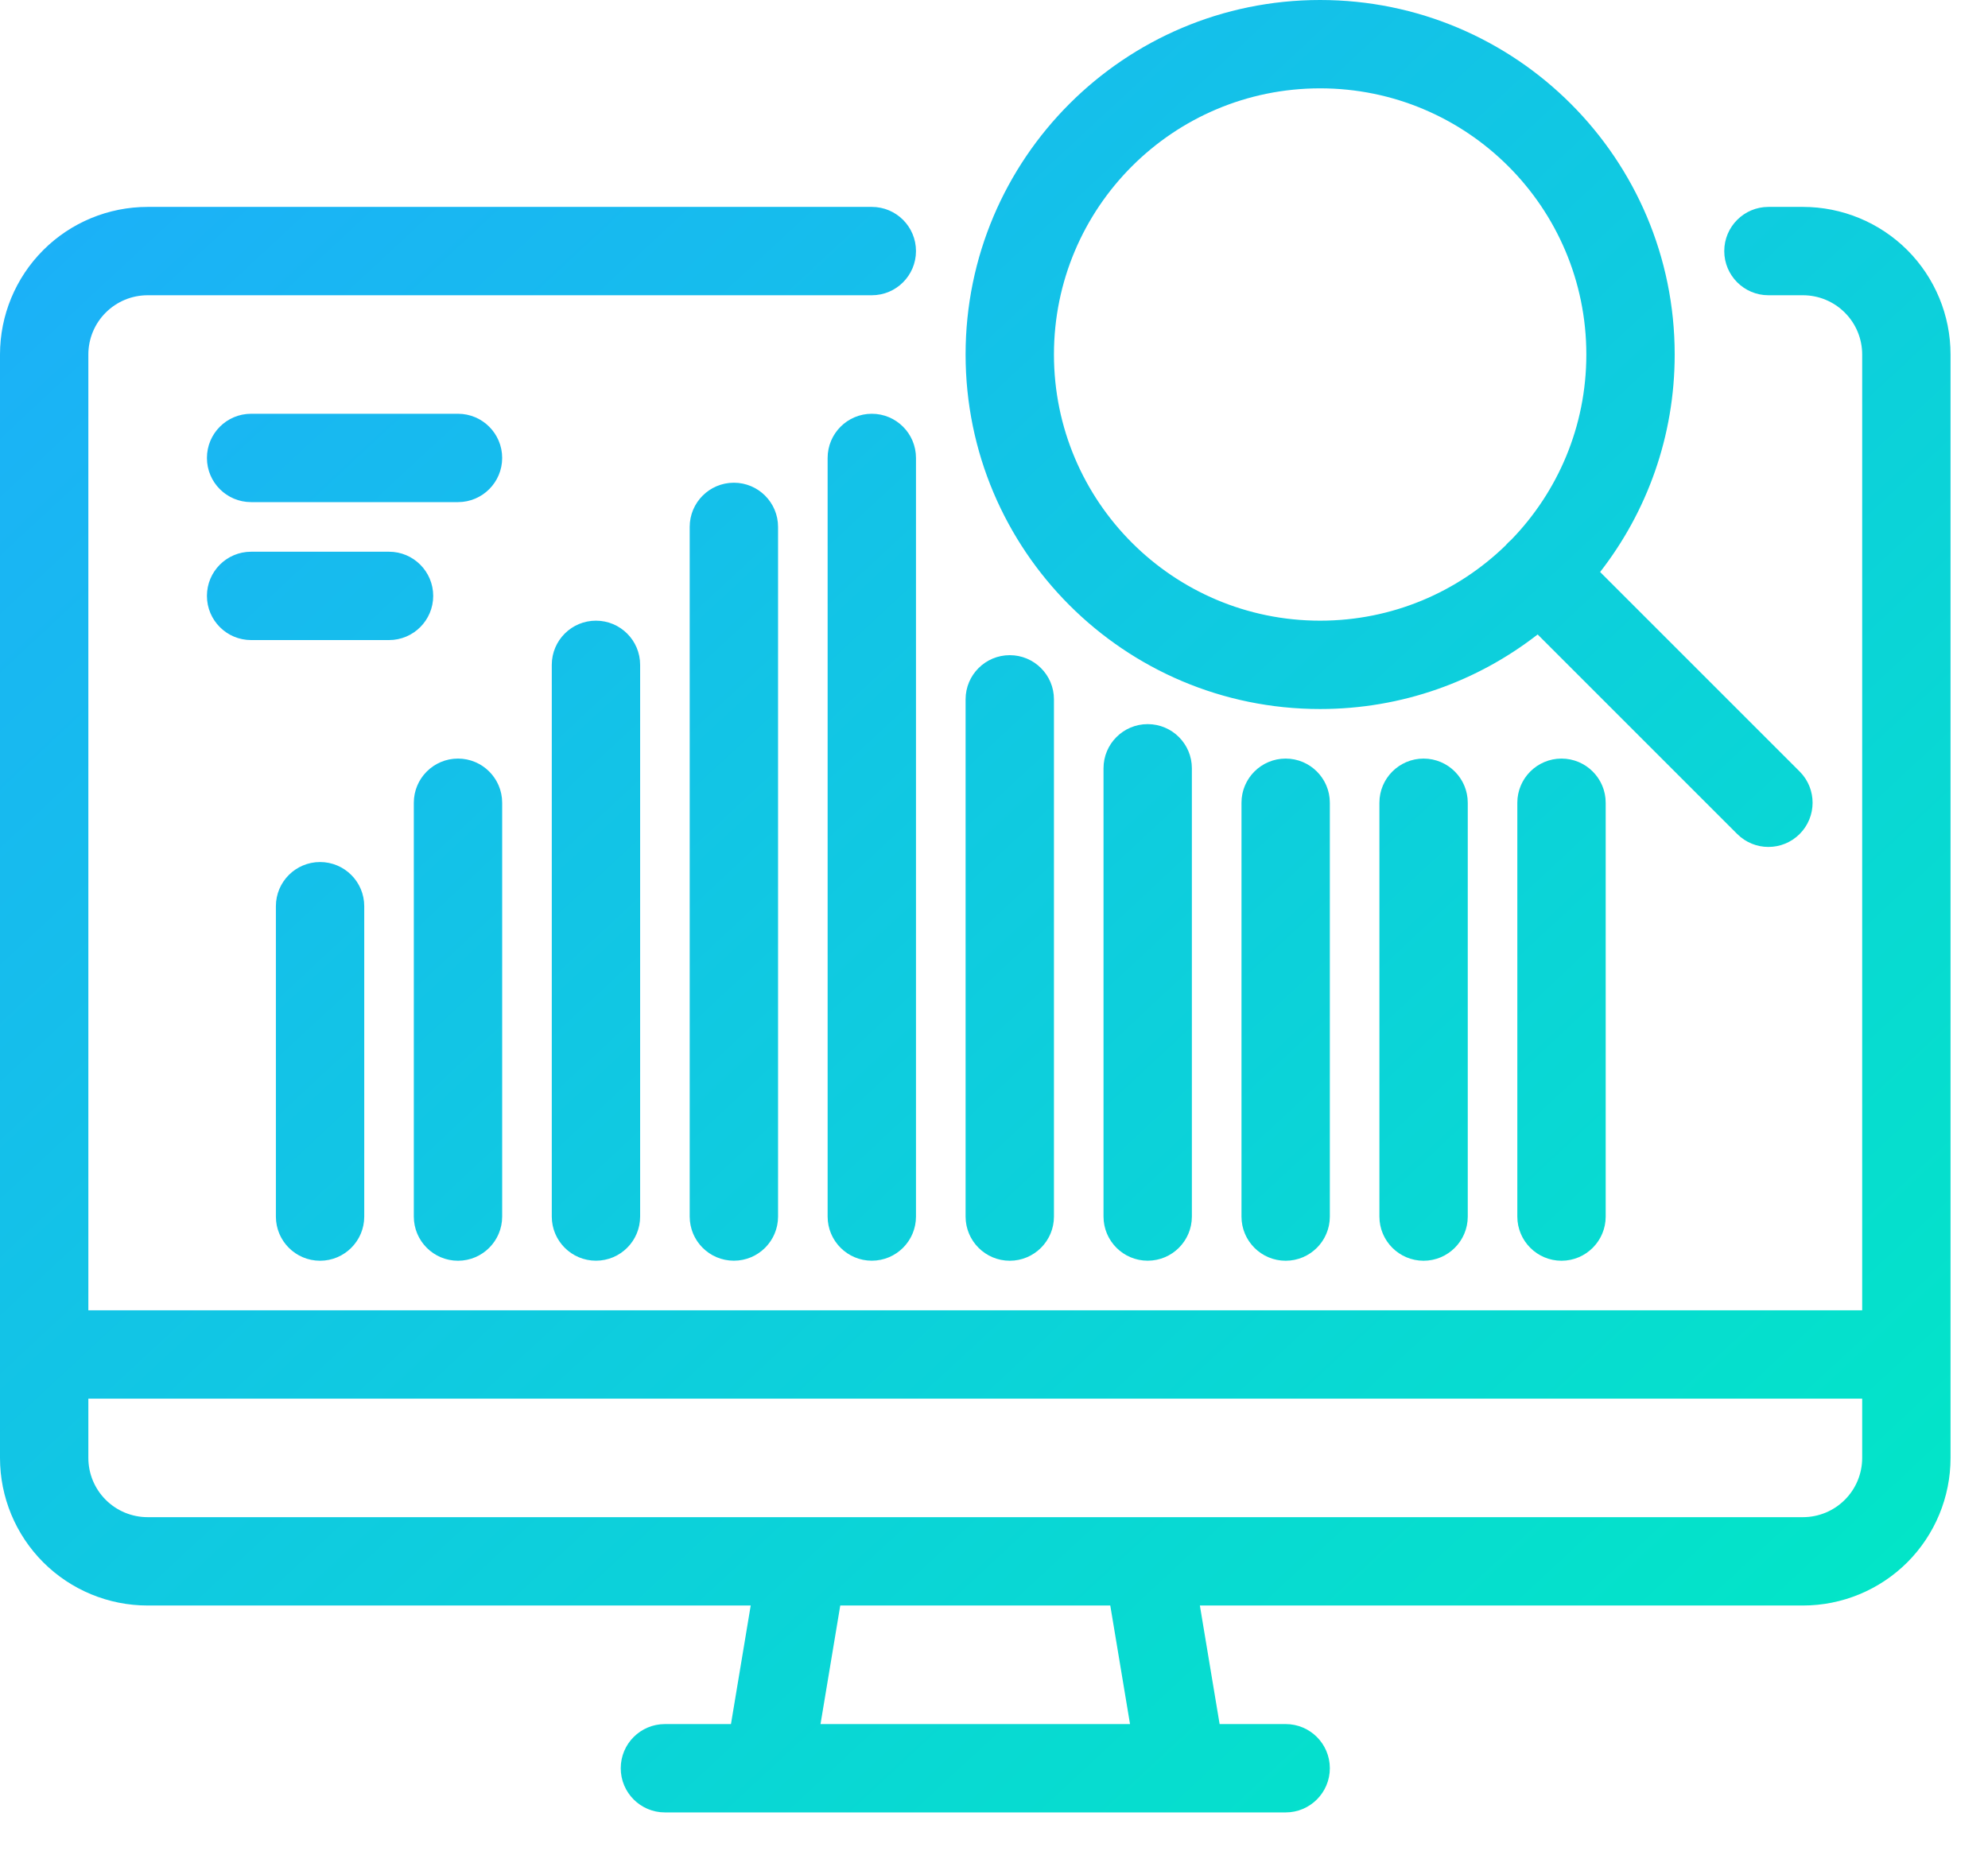 <?xml version="1.0" encoding="UTF-8"?>
<svg xmlns="http://www.w3.org/2000/svg" width="45" height="42" viewBox="0 0 45 42" fill="none">
  <path fill-rule="evenodd" clip-rule="evenodd" d="M29.882 2C26.555 2 23.857 4.698 23.857 8.025C23.857 11.353 26.555 14.051 29.882 14.051C31.514 14.051 32.993 13.403 34.078 12.35C34.097 12.327 34.118 12.304 34.14 12.283C34.161 12.261 34.184 12.241 34.207 12.221C35.26 11.136 35.908 9.657 35.908 8.025C35.908 4.698 33.21 2 29.882 2ZM36.22 12.949C37.278 11.59 37.908 9.881 37.908 8.025C37.908 3.593 34.315 0 29.882 0C25.45 0 21.857 3.593 21.857 8.025C21.857 12.458 25.45 16.051 29.882 16.051C31.738 16.051 33.447 15.421 34.806 14.363L39.323 18.88C39.713 19.271 40.346 19.271 40.737 18.88C41.127 18.489 41.127 17.856 40.737 17.466L36.22 12.949ZM3.342 4.684C2.455 4.684 1.605 5.036 0.979 5.662C0.352 6.289 0 7.139 0 8.025V33.005C0 33.891 0.352 34.741 0.979 35.368C1.605 35.994 2.455 36.346 3.342 36.346H16.993L16.546 39.03H15.051C14.498 39.03 14.051 39.477 14.051 40.03C14.051 40.582 14.498 41.03 15.051 41.03H17.376C17.388 41.03 17.4 41.03 17.412 41.03H26.741C26.752 41.03 26.764 41.03 26.776 41.03H29.102C29.654 41.03 30.102 40.582 30.102 40.03C30.102 39.477 29.654 39.03 29.102 39.03H27.607L27.16 36.346H40.811C41.697 36.346 42.547 35.994 43.174 35.368C43.8 34.741 44.152 33.891 44.152 33.005V8.025C44.152 7.139 43.8 6.289 43.174 5.662C42.547 5.036 41.697 4.684 40.811 4.684H40.03C39.478 4.684 39.03 5.131 39.03 5.684C39.03 6.236 39.478 6.684 40.03 6.684H40.811C41.166 6.684 41.508 6.825 41.759 7.077C42.011 7.328 42.152 7.67 42.152 8.025V29.663H2V8.025C2 7.67 2.141 7.328 2.393 7.077C2.645 6.825 2.986 6.684 3.342 6.684H19.734C20.287 6.684 20.734 6.236 20.734 5.684C20.734 5.131 20.287 4.684 19.734 4.684H3.342ZM2 31.663V33.005C2 33.36 2.141 33.702 2.393 33.953C2.645 34.205 2.986 34.346 3.342 34.346H18.146C18.163 34.346 18.18 34.346 18.198 34.346H25.955C25.972 34.346 25.989 34.346 26.006 34.346H40.811C41.166 34.346 41.508 34.205 41.759 33.953C42.011 33.702 42.152 33.36 42.152 33.005V31.663H2ZM25.132 36.346H19.02L18.573 39.03H25.579L25.132 36.346ZM4.684 10.367C4.684 9.815 5.131 9.367 5.684 9.367H10.367C10.919 9.367 11.367 9.815 11.367 10.367C11.367 10.919 10.919 11.367 10.367 11.367H5.684C5.131 11.367 4.684 10.919 4.684 10.367ZM5.684 12.49C5.131 12.49 4.684 12.938 4.684 13.49C4.684 14.042 5.131 14.49 5.684 14.49H8.806C9.358 14.49 9.806 14.042 9.806 13.49C9.806 12.938 9.358 12.49 8.806 12.49H5.684ZM32.224 17.173C32.776 17.173 33.224 17.621 33.224 18.173V27.541C33.224 28.093 32.776 28.541 32.224 28.541C31.672 28.541 31.224 28.093 31.224 27.541V18.173C31.224 17.621 31.672 17.173 32.224 17.173ZM36.346 18.173C36.346 17.621 35.898 17.173 35.346 17.173C34.794 17.173 34.346 17.621 34.346 18.173V27.541C34.346 28.093 34.794 28.541 35.346 28.541C35.898 28.541 36.346 28.093 36.346 27.541V18.173ZM29.102 17.173C29.654 17.173 30.102 17.621 30.102 18.173V27.541C30.102 28.093 29.654 28.541 29.102 28.541C28.549 28.541 28.102 28.093 28.102 27.541V18.173C28.102 17.621 28.549 17.173 29.102 17.173ZM8.245 20.515C8.245 19.963 7.797 19.515 7.245 19.515C6.692 19.515 6.245 19.963 6.245 20.515V27.541C6.245 28.093 6.692 28.541 7.245 28.541C7.797 28.541 8.245 28.093 8.245 27.541V20.515ZM22.857 14.832C23.409 14.832 23.857 15.279 23.857 15.832V27.541C23.857 28.093 23.409 28.541 22.857 28.541C22.305 28.541 21.857 28.093 21.857 27.541V15.832C21.857 15.279 22.305 14.832 22.857 14.832ZM26.979 17.393C26.979 16.84 26.531 16.393 25.979 16.393C25.427 16.393 24.979 16.84 24.979 17.393V27.54C24.979 28.093 25.427 28.54 25.979 28.54C26.531 28.54 26.979 28.093 26.979 27.54V17.393ZM16.612 10.928C17.164 10.928 17.612 11.376 17.612 11.928V27.54C17.612 28.093 17.164 28.54 16.612 28.54C16.059 28.54 15.612 28.093 15.612 27.54V11.928C15.612 11.376 16.059 10.928 16.612 10.928ZM14.49 15.051C14.49 14.498 14.042 14.051 13.49 14.051C12.938 14.051 12.49 14.498 12.49 15.051V27.54C12.49 28.093 12.938 28.54 13.49 28.54C14.042 28.54 14.49 28.093 14.49 27.54V15.051ZM19.734 9.367C20.287 9.367 20.734 9.815 20.734 10.367V27.54C20.734 28.093 20.287 28.54 19.734 28.54C19.182 28.54 18.734 28.093 18.734 27.54V10.367C18.734 9.815 19.182 9.367 19.734 9.367ZM11.367 18.173C11.367 17.621 10.919 17.173 10.367 17.173C9.815 17.173 9.367 17.621 9.367 18.173V27.541C9.367 28.093 9.815 28.541 10.367 28.541C10.919 28.541 11.367 28.093 11.367 27.541V18.173Z" fill="url(#paint0_linear_4078_30530)"></path>
  <defs>
    <linearGradient id="paint0_linear_4078_30530" x1="0" y1="0" x2="40.92" y2="44.034" gradientUnits="userSpaceOnUse">
      <stop stop-color="#1EACFC"></stop>
      <stop offset="1" stop-color="#00EAC3"></stop>
    </linearGradient>
  </defs>
</svg>
